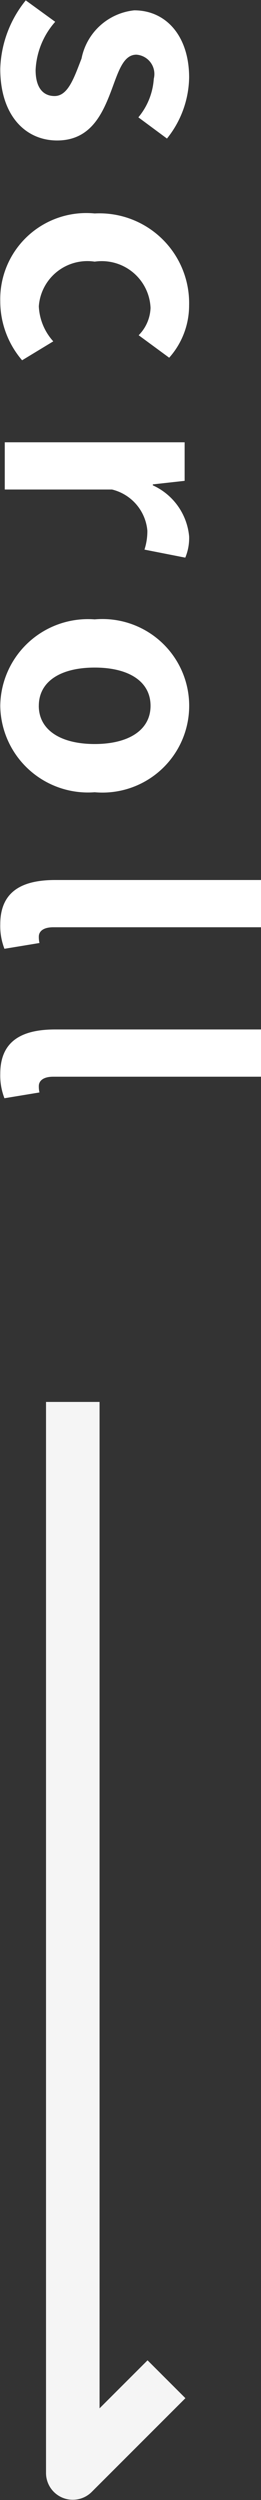 <svg id="scroll" xmlns="http://www.w3.org/2000/svg" width="9.75" height="93.344" viewBox="0 0 9.75 93.344">
  <rect x="0" y="0" width="9.75" height="93.344" fill="#333333" stroke="none"/>
  <defs>
    <style>
      .cls-1 {
        fill: none;
        stroke: #f5f5f5;
        stroke-linejoin: round;
        stroke-width: 2px;
      }

      .cls-1, .cls-2 {
        fill-rule: evenodd;
      }

      .cls-2 {
        fill: #fff;
      }
    </style>
  </defs>
  <path id="シェイプ_1" data-name="シェイプ 1" class="cls-1" d="M33,714v39.99l3.5-3.5" transform="translate(-30.281 -661.656)"/>
  <path id="scroll-2" data-name="scroll" class="cls-2" d="M30.291,664.225c0,1.752.948,2.676,2.123,2.676,1.248,0,1.692-.984,2.028-1.872,0.264-.708.444-1.332,0.936-1.332a0.724,0.724,0,0,1,.648.9,2.5,2.5,0,0,1-.576,1.44l1.068,0.792a3.725,3.725,0,0,0,.828-2.28c0-1.535-.852-2.507-2.051-2.507a2.244,2.244,0,0,0-1.968,1.8c-0.276.708-.5,1.4-1.008,1.4-0.42,0-.708-0.3-0.708-0.972a2.915,2.915,0,0,1,.732-1.8l-1.1-.8A4.26,4.26,0,0,0,30.291,664.225Zm0,8.676a3.383,3.383,0,0,0,.816,2.207l1.164-.707a2.087,2.087,0,0,1-.54-1.308,1.818,1.818,0,0,1,2.087-1.668,1.824,1.824,0,0,1,2.087,1.728,1.529,1.529,0,0,1-.444,1.02l1.14,0.839a2.934,2.934,0,0,0,.744-1.955,3.351,3.351,0,0,0-3.527-3.431A3.214,3.214,0,0,0,30.291,672.9Zm0.168,5.269v1.763h4.007a1.739,1.739,0,0,1,1.32,1.536,2.245,2.245,0,0,1-.108.708l1.524,0.3a1.9,1.9,0,0,0,.144-0.792,2.328,2.328,0,0,0-1.356-1.908v-0.036l1.188-.132V678.17H30.459Zm-0.168,9.839a3.278,3.278,0,0,0,3.527,3.227,3.24,3.24,0,1,0,0-6.454A3.277,3.277,0,0,0,30.291,688.009Zm1.44,0c0-.912.816-1.428,2.087-1.428s2.087,0.516,2.087,1.428-0.828,1.427-2.087,1.427S31.73,688.921,31.73,688.009Zm-1.44,8.16a2.355,2.355,0,0,0,.156.912l1.308-.216a0.994,0.994,0,0,1-.024-0.24c0-.168.132-0.348,0.54-0.348h7.762v-1.764h-7.69C31.094,694.513,30.291,694.945,30.291,696.169Zm0,5.58a2.355,2.355,0,0,0,.156.912l1.308-.216a0.994,0.994,0,0,1-.024-0.24c0-.168.132-0.348,0.54-0.348h7.762v-1.764h-7.69C31.094,700.093,30.291,700.525,30.291,701.749Z" transform="translate(-30.281 -661.656)"/>
</svg>
